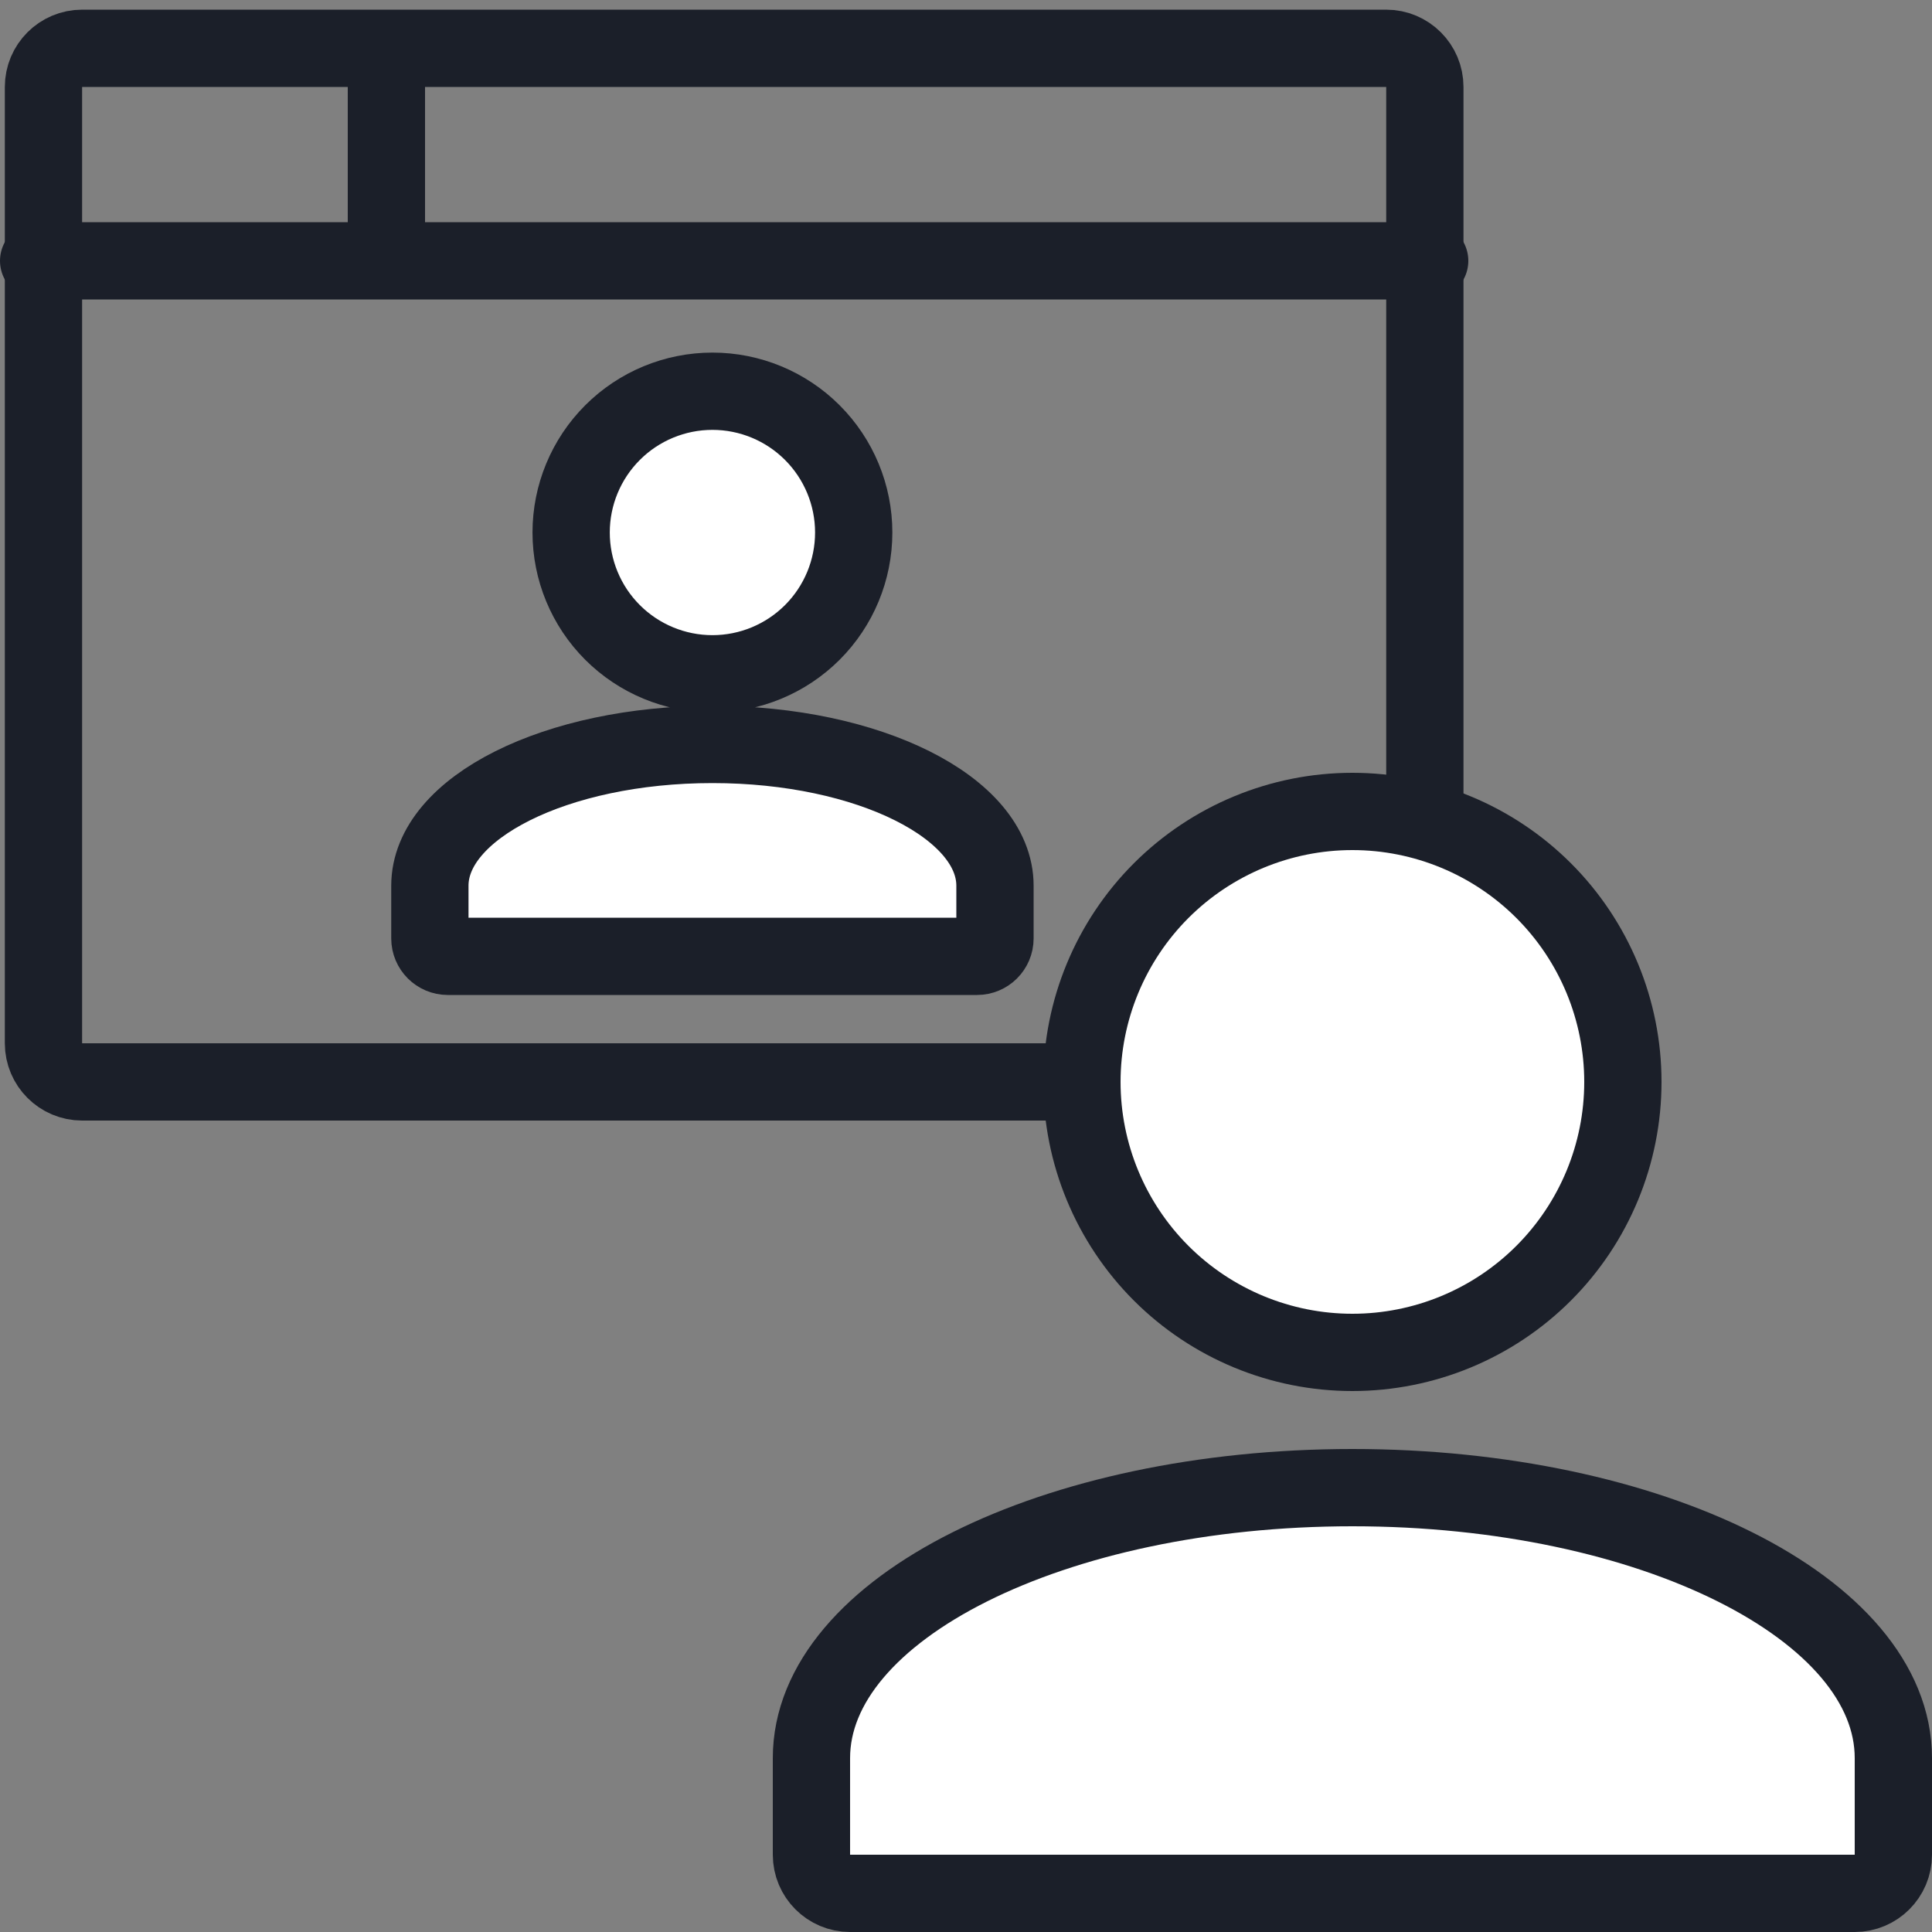 <svg xmlns="http://www.w3.org/2000/svg" width="50" height="50" viewBox="0 0 50 50" fill="none"><rect x="0" y="0" width="50" height="50" fill="#808080" stroke="none"/><path d="M1 6.75H37M10 2.25V6.75" stroke="#1B1F29" stroke-width="2" stroke-linecap="round" stroke-linejoin="round"></path><path d="M2.125 1.25C1.573 1.25 1.125 1.698 1.125 2.25V27C1.125 27.552 1.573 28 2.125 28H35.875C36.427 28 36.875 27.552 36.875 27V2.25C36.875 1.698 36.427 1.25 35.875 1.25H2.125Z" stroke="#1B1F29" stroke-width="2" stroke-linejoin="round"></path><path d="M18.438 10.125C19.407 10.125 20.337 10.51 21.023 11.196C21.709 11.882 22.094 12.812 22.094 13.781C22.094 14.751 21.709 15.681 21.023 16.367C20.337 17.052 19.407 17.438 18.438 17.438C17.468 17.438 16.538 17.052 15.852 16.367C15.166 15.681 14.781 14.751 14.781 13.781C14.781 12.812 15.166 11.882 15.852 11.196C16.538 10.51 17.468 10.125 18.438 10.125ZM18.438 19.266C22.478 19.266 25.75 20.902 25.75 22.922V24.286C25.75 24.542 25.542 24.75 25.286 24.75H11.589C11.333 24.75 11.125 24.542 11.125 24.286V22.922C11.125 20.902 14.397 19.266 18.438 19.266Z" fill="white" stroke="#1B1F29" stroke-width="2"></path><path d="M35 21C36.856 21 38.637 21.738 39.95 23.05C41.263 24.363 42 26.143 42 28C42 29.857 41.263 31.637 39.95 32.95C38.637 34.263 36.856 35 35 35C33.144 35 31.363 34.263 30.05 32.95C28.738 31.637 28 29.857 28 28C28 26.143 28.738 24.363 30.05 23.05C31.363 21.738 33.144 21 35 21ZM35 38.5C42.735 38.5 49 41.633 49 45.5V48C49 48.552 48.552 49 48 49H22C21.448 49 21 48.552 21 48V45.5C21 41.633 27.265 38.5 35 38.5Z" fill="white" stroke="#1B1F29" stroke-width="2"></path></svg>